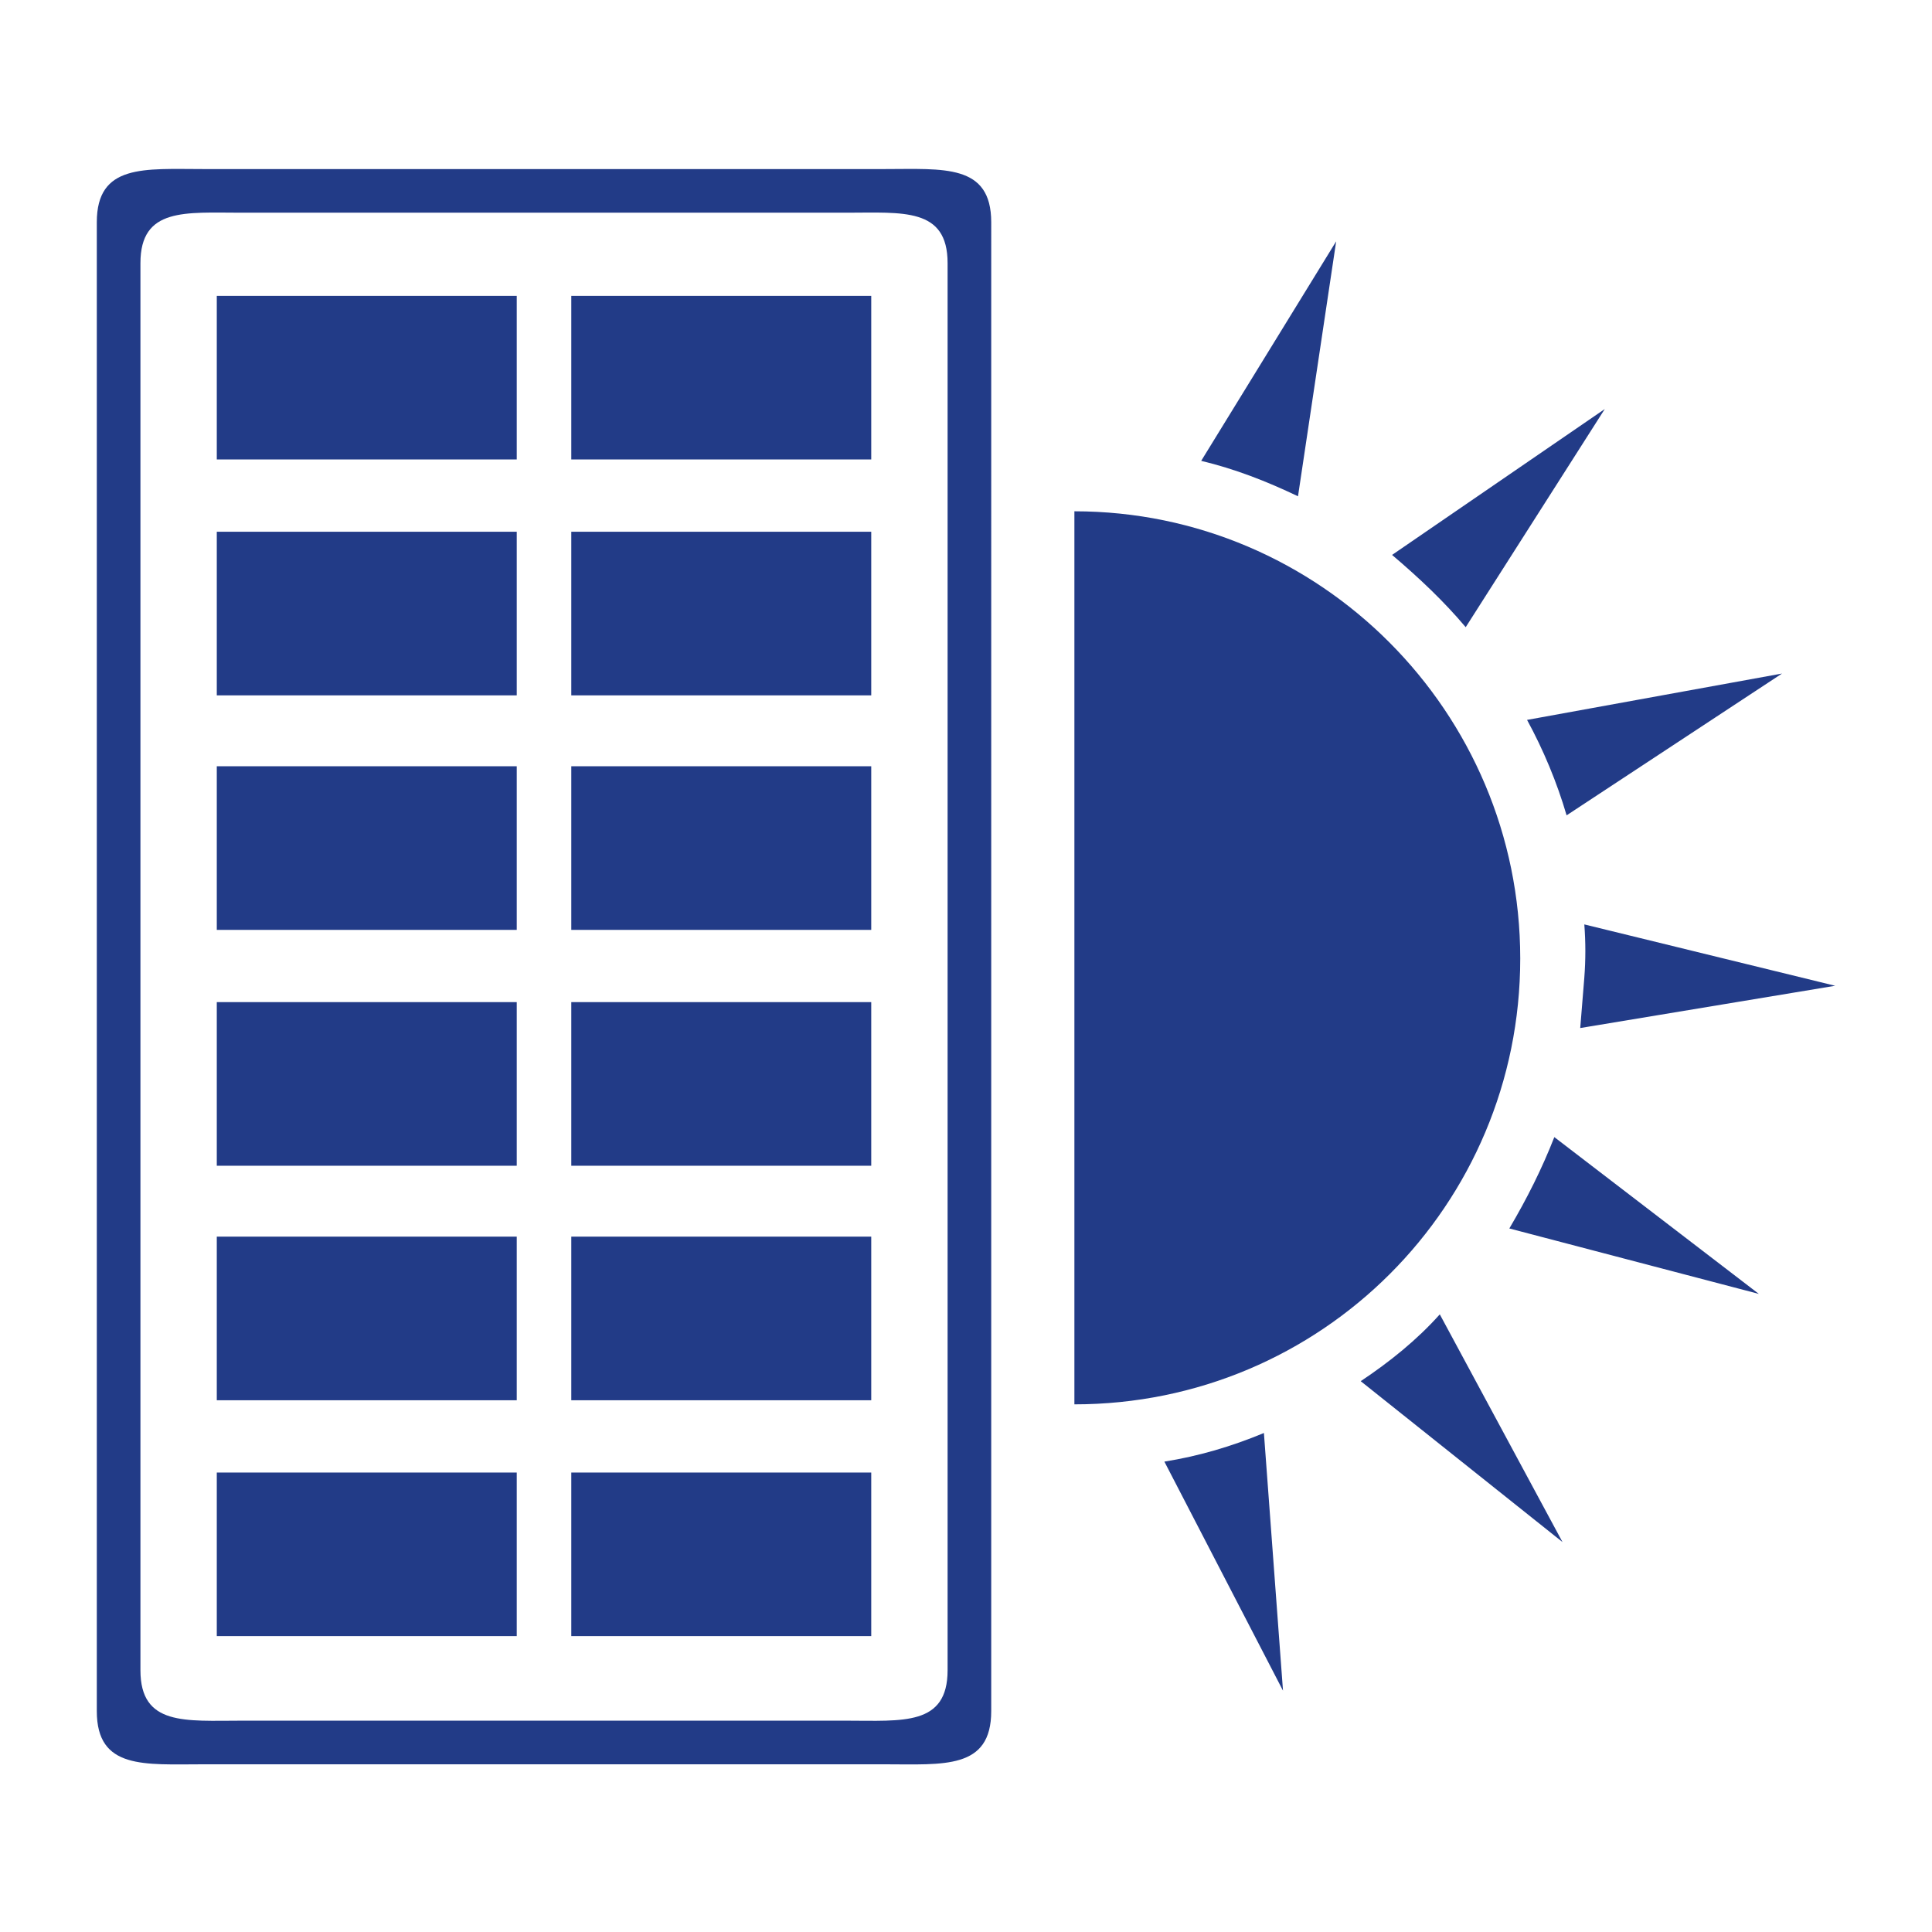 <svg xmlns="http://www.w3.org/2000/svg" xmlns:xlink="http://www.w3.org/1999/xlink" id="Calque_1" x="0px" y="0px" viewBox="0 0 141.7 141.7" style="enable-background:new 0 0 141.7 141.7;" xml:space="preserve"><style type="text/css">	.st0{fill:#223B87;}</style><g id="Calque_1_00000033361693129186506520000014540070443178581906_"></g><g id="Mode_Isolation">	<path class="st0" d="M15.9,102.7h22v-12h-22C15.9,90.7,15.9,102.7,15.9,102.7z M15.9,85.5h22v-12h-22  C15.9,73.5,15.9,85.5,15.9,85.5z M15.9,68.2h22v-12h-22C15.9,56.2,15.9,68.2,15.9,68.2z M41.9,120h22v-12h-22V120z M15.9,51h22V39  h-22C15.9,39,15.9,51,15.9,51z M134.6,72.3l-18.4-4.5c0.1,1.3,0.1,2.6,0,3.9c-0.1,1.2-0.2,2.5-0.3,3.7L134.6,72.3z M114.9,59.8  l15.8-10.4L112,52.8C113.2,55,114.2,57.4,114.9,59.8z M15.9,120h22v-12h-22C15.9,108,15.9,120,15.9,120z M107.5,46l10.2-16  l-15.6,10.7C104.1,42.4,105.9,44.1,107.5,46z M98,17.7l-9.9,16.1c2.5,0.6,4.8,1.5,7.1,2.6L98,17.7z M15.9,33.7h22v-12h-22  C15.9,21.7,15.9,33.7,15.9,33.7z M85.4,107.2l8.7,16.8l-1.4-18.9C90.3,106.1,87.9,106.8,85.4,107.2z M111.5,70.3  c0-18.1-14.7-32.8-32.7-32.8V103C96.9,103,111.5,88.4,111.5,70.3z M99.8,101.3l14.8,11.8l-9-16.7C103.9,98.3,101.9,99.9,99.8,101.3  z M110.7,90.1l18.3,4.8l-15-11.5C113.1,85.7,112,87.9,110.7,90.1z M64.9,12.4h-50c-4.3,0-7.8-0.4-7.8,3.9v109.2  c0,4.3,3.5,3.9,7.8,3.9h50c4.3,0,7.8,0.4,7.8-3.9V16.3C72.7,12,69.2,12.4,64.9,12.4z M69.5,122.5c0,4.1-3.3,3.7-7.4,3.7H17.7  c-4.1,0-7.4,0.4-7.4-3.7V19.3c0-4.1,3.3-3.7,7.4-3.7h44.4c4.1,0,7.4-0.4,7.4,3.7V122.5z M41.9,33.7h22v-12h-22V33.7z M41.9,68.2h22  v-12h-22V68.2z M41.9,102.7h22v-12h-22V102.7z M41.9,85.5h22v-12h-22V85.5z M41.9,51h22V39h-22V51z"></path></g></svg>